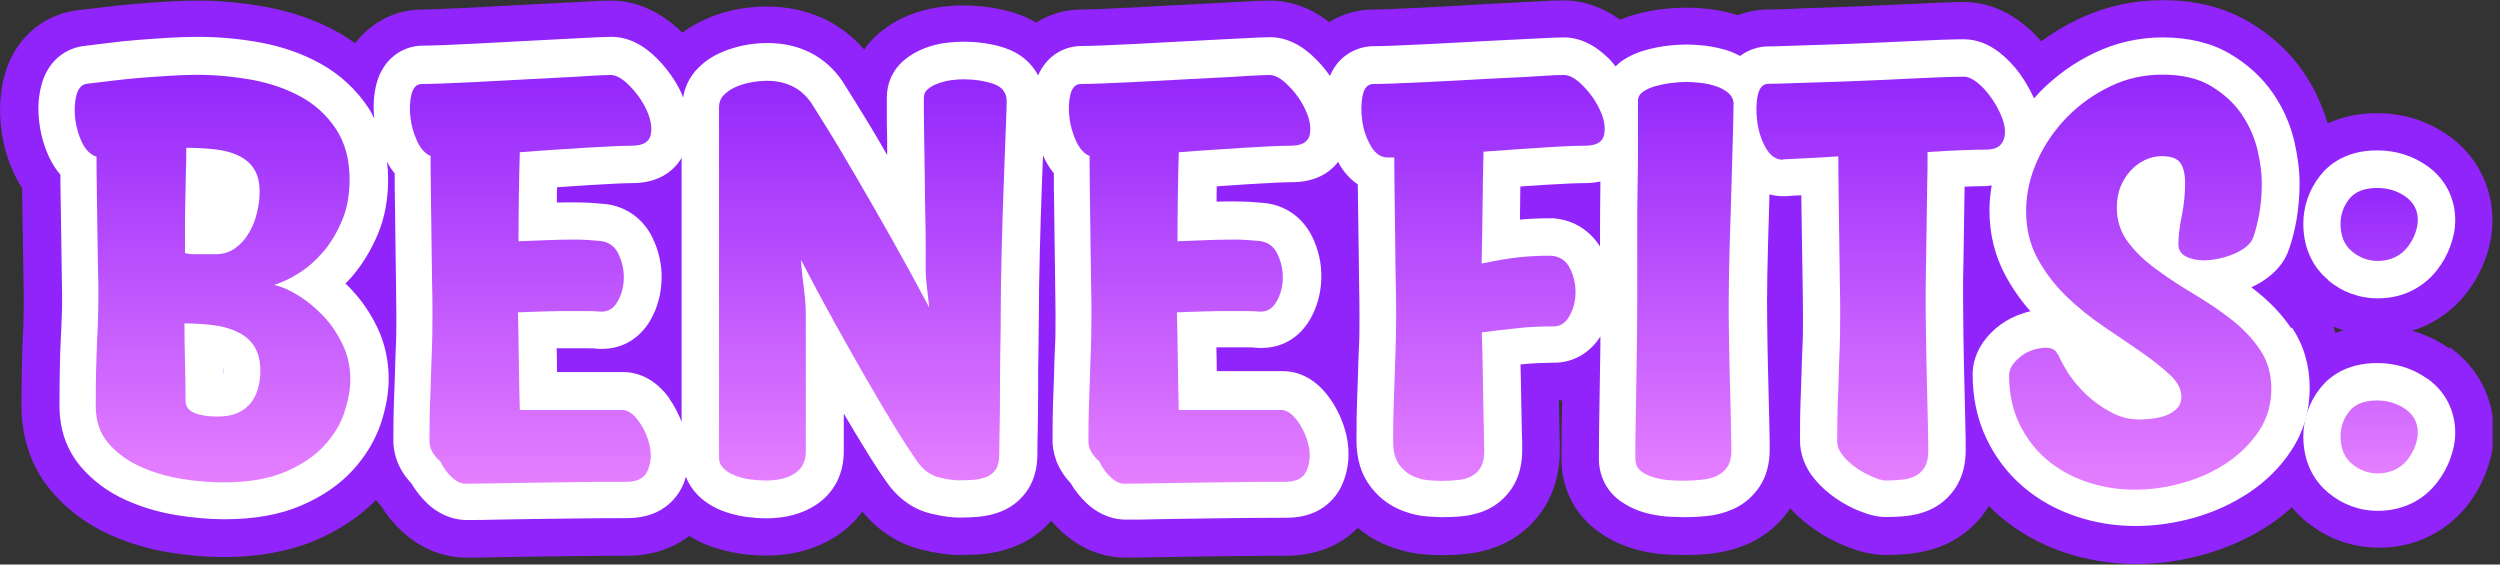 <svg width="248" height="56" viewBox="0 0 248 56" fill="none" xmlns="http://www.w3.org/2000/svg">
<rect x="0" y="0" width="248" height="56" fill="#333333" stroke="none"/>
<g clip-path="url(#clip0_5037_3371)">
<path d="M242.908 34.532C241.776 33.734 240.57 33.177 239.271 32.806C239.883 32.62 240.459 32.398 241.015 32.101C242.5 31.34 243.743 30.301 244.726 29.002C245.487 28.019 246.081 26.924 246.508 25.773C247.009 24.456 247.25 23.139 247.25 21.858C247.25 18.481 245.673 15.419 242.889 13.453C240.811 11.987 238.418 11.226 235.783 11.226C234.001 11.226 232.368 11.579 230.903 12.246C230.365 10.428 229.567 8.702 228.472 7.107C227.117 5.14 225.317 3.488 223.128 2.19C220.697 0.742 217.821 0.019 214.537 0.019C211.605 0.019 208.803 0.649 206.187 1.893C204.888 2.505 203.645 3.247 202.494 4.101C201.919 3.433 201.288 2.839 200.62 2.319C198.858 0.928 196.835 0.204 194.757 0.204C194.219 0.204 193.384 0.223 192.233 0.278C191.213 0.315 184.755 0.612 184.755 0.612C183.401 0.668 182.102 0.724 180.84 0.761C179.541 0.798 178.372 0.835 177.333 0.891C176.461 0.928 175.812 0.946 175.404 0.946C174.364 0.946 173.344 1.15 172.398 1.503C171.451 1.206 170.486 1.002 169.503 0.891C168.705 0.798 167.963 0.761 167.276 0.761C166.59 0.761 165.848 0.798 165.05 0.891C164.141 0.983 163.25 1.169 162.359 1.392C161.784 1.54 161.227 1.744 160.708 1.967C158.574 0.408 156.533 0.037 155.086 0.037C154.51 0.037 153.638 0.074 152.451 0.148C151.486 0.204 150.41 0.26 149.185 0.315C147.905 0.371 146.587 0.445 145.214 0.538C143.897 0.612 142.635 0.687 141.41 0.742C140.186 0.798 139.091 0.854 138.126 0.891C137.272 0.928 136.641 0.946 136.233 0.946C134.656 0.946 133.153 1.392 131.854 2.19C129.609 0.445 127.457 0.056 125.954 0.056C125.378 0.056 124.488 0.093 123.319 0.167C122.354 0.223 121.278 0.278 120.109 0.334C118.884 0.39 117.567 0.464 116.175 0.538C114.839 0.612 113.577 0.687 112.39 0.742C111.202 0.798 110.144 0.854 109.161 0.891C108.307 0.928 107.677 0.946 107.268 0.946C105.636 0.946 104.095 1.41 102.797 2.245C102.184 1.893 101.535 1.577 100.848 1.355C99.215 0.816 97.415 0.538 95.504 0.538C94.818 0.538 94.094 0.594 93.315 0.687C92.257 0.835 91.218 1.095 90.235 1.484C89.121 1.93 88.101 2.542 87.21 3.284C86.635 3.767 86.134 4.323 85.726 4.917C83.351 2.152 79.974 0.649 76.095 0.649C74.982 0.649 73.869 0.761 72.83 0.983C71.716 1.225 70.64 1.577 69.657 2.06C68.952 2.394 68.302 2.802 67.69 3.247C65.018 0.612 62.364 0.056 60.583 0.056C60.008 0.056 59.117 0.093 57.948 0.167C56.983 0.223 55.907 0.278 54.738 0.334C53.514 0.39 52.196 0.464 50.804 0.538C49.468 0.612 48.207 0.687 47.019 0.742C45.832 0.798 44.774 0.854 43.791 0.891C42.937 0.928 42.306 0.946 41.898 0.946C39.207 0.946 36.814 2.208 35.237 4.286C34.68 3.897 34.123 3.526 33.511 3.192C31.396 2.004 28.983 1.169 26.386 0.687C24.122 0.278 21.821 0.056 19.52 0.056C18.593 0.056 17.553 0.093 16.44 0.167C15.457 0.223 14.436 0.297 13.415 0.39C12.302 0.482 11.226 0.594 10.187 0.724C9.296 0.835 8.517 0.928 7.533 1.039C4.045 1.522 1.317 4.064 0.408 7.626C5.65592e-06 9.203 -0.093 10.892 0.111 12.636C0.297 14.325 0.761 15.921 1.484 17.405C1.689 17.832 1.93 18.258 2.19 18.648L2.319 26.942C2.319 27.944 2.357 28.686 2.357 29.206C2.357 30.078 2.357 30.839 2.338 31.451C2.319 32.101 2.301 32.769 2.264 33.492C2.227 34.327 2.19 35.292 2.171 36.387C2.152 37.445 2.134 38.743 2.134 40.302C2.134 43.531 3.173 46.481 5.158 48.782C6.698 50.582 8.628 52.011 10.873 53.031C12.729 53.866 14.733 54.478 16.848 54.812C18.704 55.109 20.504 55.258 22.192 55.258C25.643 55.258 28.668 54.701 31.229 53.625C33.641 52.604 35.682 51.25 37.296 49.598C37.445 49.803 37.612 49.988 37.797 50.192C38.41 51.157 39.115 52.011 39.913 52.734C42.232 54.868 44.644 55.313 46.258 55.313C47.223 55.313 48.207 55.313 49.246 55.276L52.604 55.221L56.872 55.165C58.431 55.147 60.212 55.128 62.235 55.128C64.61 55.128 66.725 54.423 68.376 53.161C68.952 53.532 69.582 53.848 70.269 54.107C71.234 54.478 72.292 54.757 73.442 54.924C74.351 55.054 75.205 55.109 76.021 55.109C78.656 55.109 80.975 54.46 82.942 53.198C83.981 52.53 84.835 51.695 85.54 50.749C87.544 53.18 89.864 54.163 91.534 54.553C92.962 54.887 94.113 55.054 95.152 55.054C95.912 55.054 96.618 55.017 97.323 54.98C98.566 54.868 99.772 54.59 100.867 54.126C102.184 53.569 103.335 52.734 104.281 51.658C104.615 52.048 104.949 52.4 105.32 52.734C107.639 54.868 110.052 55.313 111.666 55.313C112.631 55.313 113.614 55.313 114.653 55.276L118.012 55.221L122.28 55.165C123.838 55.147 125.62 55.128 127.642 55.128C130.481 55.128 132.949 54.126 134.693 52.363C135.473 53.013 136.326 53.551 137.254 53.959C138.571 54.534 139.944 54.887 141.355 54.998C142.115 55.054 142.691 55.072 143.099 55.072C143.989 55.072 144.843 55.017 145.622 54.924C147.051 54.757 148.368 54.367 149.556 53.736C151.207 52.864 152.562 51.528 153.49 49.84C154.306 48.337 154.733 46.592 154.733 44.663C154.733 44.236 154.733 43.568 154.696 42.659C154.677 41.861 154.64 39.727 154.64 39.727C154.751 39.727 154.863 39.727 154.974 39.708L154.937 41.416C154.919 42.622 154.9 43.995 154.9 45.553C154.9 48.504 156.273 51.157 158.685 52.827C159.799 53.606 161.079 54.182 162.471 54.553C163.51 54.831 164.586 54.98 165.662 55.017C166.311 55.035 166.812 55.054 167.146 55.054C168 55.054 168.835 55.017 169.67 54.924C171.043 54.775 172.323 54.441 173.474 53.922C175.144 53.161 176.554 51.974 177.593 50.433C178.354 51.25 179.207 51.992 180.154 52.623C181.1 53.254 182.084 53.773 183.085 54.182C184.551 54.775 185.832 55.054 187.112 55.054C188.003 55.054 188.856 54.998 189.636 54.905C191.064 54.738 192.382 54.349 193.569 53.718C195.109 52.901 196.39 51.695 197.299 50.192C197.633 50.526 197.967 50.842 198.319 51.157C200.175 52.753 202.346 53.977 204.777 54.794C207.059 55.573 209.471 55.944 211.92 55.944C214.184 55.944 216.467 55.629 218.73 54.98C221.068 54.312 223.239 53.328 225.188 52.029C225.967 51.51 226.672 50.934 227.359 50.322C227.748 50.786 228.175 51.25 228.657 51.639C230.754 53.402 233.296 54.33 235.987 54.33C237.861 54.33 239.605 53.922 241.164 53.105C242.63 52.345 243.873 51.306 244.856 50.007C245.617 49.023 246.211 47.928 246.638 46.778C247.139 45.461 247.38 44.143 247.38 42.863C247.38 39.467 245.784 36.406 243.019 34.457L242.908 34.532ZM231.422 32.379C231.775 32.528 232.109 32.657 232.48 32.769C232.201 32.843 231.942 32.936 231.682 33.029C231.589 32.806 231.533 32.583 231.441 32.379H231.422Z" fill="#9124FB"/>
<path d="M227.303 32.583C226.338 31.154 225.113 29.874 223.647 28.742C223.555 28.668 223.443 28.594 223.332 28.501C224.037 28.185 224.686 27.777 225.243 27.313C226.115 26.59 226.746 25.699 227.062 24.734C227.377 23.862 227.618 22.897 227.822 21.765C228.008 20.652 228.119 19.427 228.119 18.166C228.119 16.904 227.934 15.475 227.581 13.954C227.173 12.265 226.468 10.669 225.447 9.203C224.39 7.682 222.979 6.383 221.254 5.362C219.417 4.268 217.153 3.711 214.555 3.711C212.18 3.711 209.916 4.23 207.801 5.232C205.797 6.179 203.997 7.478 202.439 9.036C202.216 9.278 201.993 9.519 201.771 9.76C201.771 9.723 201.752 9.686 201.734 9.649C201.325 8.795 200.861 7.997 200.323 7.255C199.73 6.457 199.062 5.771 198.356 5.214C197.243 4.342 196.037 3.896 194.794 3.896C194.293 3.896 193.495 3.915 192.419 3.952C191.398 3.989 184.96 4.286 184.96 4.286C183.586 4.342 182.269 4.397 180.989 4.435C179.69 4.472 178.539 4.509 177.519 4.546C176.573 4.583 175.886 4.602 175.441 4.602C174.531 4.602 173.511 4.88 172.62 5.548C172.231 5.344 171.822 5.158 171.377 5.01C170.653 4.787 169.893 4.62 169.113 4.527C168.427 4.453 167.814 4.416 167.313 4.416C166.812 4.416 166.2 4.453 165.495 4.527C164.79 4.602 164.066 4.75 163.361 4.936C162.452 5.177 161.654 5.529 160.967 5.993C160.708 6.16 160.485 6.383 160.262 6.587C160.058 6.346 159.873 6.086 159.65 5.863C158.221 4.435 156.7 3.711 155.123 3.711C154.603 3.711 153.787 3.748 152.71 3.804C151.727 3.859 150.632 3.915 149.408 3.971C148.146 4.026 146.828 4.101 145.474 4.175C144.138 4.249 142.857 4.323 141.633 4.379C140.39 4.435 139.295 4.49 138.311 4.527C137.384 4.564 136.697 4.583 136.27 4.583C134.749 4.583 132.838 5.381 131.928 7.533C131.52 6.94 131.038 6.364 130.518 5.845C129.089 4.416 127.568 3.692 125.991 3.692C125.471 3.692 124.655 3.729 123.578 3.785C122.595 3.841 121.519 3.896 120.331 3.952C119.107 4.008 117.808 4.082 116.435 4.156C115.08 4.23 113.8 4.305 112.612 4.36C111.425 4.416 110.33 4.472 109.347 4.509C108.419 4.546 107.732 4.564 107.305 4.564C105.394 4.564 103.761 5.678 102.982 7.478C102.333 6.234 101.201 5.27 99.716 4.769C98.455 4.342 97.044 4.138 95.541 4.138C95.04 4.138 94.484 4.175 93.834 4.249C93.073 4.342 92.35 4.546 91.663 4.806C90.903 5.103 90.235 5.511 89.659 5.993C88.565 6.921 87.971 8.238 87.971 9.686V10.966C87.971 11.764 87.971 12.729 88.008 13.916V15.382C86.95 13.527 86.004 11.95 85.188 10.651L83.592 8.09C81.903 5.585 79.305 4.268 76.132 4.268C75.279 4.268 74.444 4.36 73.646 4.527C72.811 4.713 72.013 4.973 71.308 5.307C70.399 5.733 69.638 6.309 69.007 7.014C68.339 7.793 67.912 8.702 67.764 9.686C67.708 9.556 67.671 9.407 67.616 9.278C67.022 7.997 66.205 6.847 65.185 5.808C63.756 4.379 62.235 3.655 60.657 3.655C60.138 3.655 59.321 3.692 58.245 3.748C57.262 3.804 56.185 3.859 54.998 3.915C53.773 3.971 52.474 4.045 51.101 4.119C49.747 4.193 48.467 4.268 47.279 4.323C46.091 4.379 44.997 4.435 44.013 4.472C43.085 4.509 42.399 4.527 41.972 4.527C39.764 4.527 37.946 6.012 37.352 8.294C37.074 9.352 36.999 10.521 37.129 11.745C36.944 11.393 36.777 11.04 36.554 10.706C35.329 8.869 33.734 7.385 31.785 6.309C30.023 5.325 28 4.62 25.792 4.212C23.751 3.841 21.673 3.655 19.594 3.655C18.722 3.655 17.776 3.692 16.755 3.748C15.79 3.804 14.789 3.878 13.787 3.952C12.748 4.026 11.727 4.138 10.725 4.268C9.816 4.379 9.018 4.472 8.164 4.583C6.16 4.898 4.639 6.346 4.101 8.48C3.804 9.612 3.73 10.855 3.897 12.135C4.045 13.397 4.398 14.603 4.936 15.716C5.251 16.366 5.604 16.885 5.993 17.331C5.993 17.998 5.993 18.666 6.012 19.372L6.123 26.812C6.123 27.833 6.16 28.612 6.16 29.15C6.16 30.059 6.16 30.857 6.123 31.507C6.105 32.175 6.068 32.88 6.03 33.622C5.993 34.42 5.956 35.366 5.938 36.405C5.919 37.426 5.901 38.725 5.901 40.246C5.901 42.621 6.624 44.663 8.034 46.314C9.222 47.706 10.706 48.8 12.469 49.598C14.028 50.303 15.716 50.804 17.498 51.101C19.149 51.361 20.745 51.51 22.248 51.51C25.198 51.51 27.74 51.064 29.818 50.173C31.915 49.283 33.641 48.114 34.958 46.685C36.257 45.275 37.203 43.698 37.779 42.009C38.298 40.45 38.558 38.947 38.558 37.574C38.558 35.756 38.168 34.03 37.426 32.472C36.739 31.061 35.886 29.8 34.847 28.705C34.661 28.501 34.476 28.315 34.272 28.13C34.531 27.851 34.81 27.573 35.051 27.276C36.016 26.126 36.832 24.753 37.482 23.231C38.168 21.598 38.502 19.761 38.502 17.776C38.502 17.182 38.465 16.607 38.391 16.05C38.632 16.496 38.892 16.885 39.152 17.219C39.152 17.98 39.152 18.778 39.17 19.613L39.282 28.018C39.3 29.28 39.319 30.338 39.319 31.191C39.319 32.546 39.319 33.659 39.263 34.531C39.226 35.478 39.189 36.368 39.17 37.222C39.152 38.038 39.115 38.91 39.078 39.857C39.04 40.859 39.022 42.158 39.022 43.716C39.022 44.811 39.356 46.407 40.803 47.947C41.267 48.726 41.824 49.413 42.436 49.988C43.883 51.305 45.331 51.584 46.277 51.584C47.223 51.584 48.188 51.584 49.209 51.547L52.567 51.491L56.835 51.435C58.412 51.417 60.212 51.398 62.253 51.398C65.983 51.398 67.374 49.023 67.801 48.002C67.894 47.761 67.968 47.539 68.042 47.297C68.302 47.965 68.692 48.578 69.211 49.097C69.861 49.765 70.677 50.285 71.624 50.656C72.329 50.934 73.108 51.138 73.962 51.268C74.685 51.361 75.39 51.417 76.021 51.417C77.932 51.417 79.584 50.971 80.92 50.099C82.72 48.93 83.703 47.038 83.703 44.792V41.026C84.408 42.232 85.076 43.345 85.707 44.366C86.579 45.794 87.34 46.963 87.934 47.798C89.4 49.895 91.144 50.675 92.368 50.953C93.519 51.231 94.409 51.343 95.152 51.343C95.82 51.343 96.432 51.324 97.007 51.268C97.861 51.194 98.677 51.008 99.419 50.693C100.477 50.248 101.349 49.505 101.98 48.541C102.592 47.594 102.908 46.425 102.908 45.071C102.908 44.57 102.908 43.735 102.945 42.584C102.964 41.378 102.982 40.061 102.982 38.632C102.982 37.203 102.982 35.886 103.019 34.531C103.038 33.14 103.056 32.026 103.056 31.191C103.056 29.317 103.093 27.239 103.149 24.957C103.205 22.656 103.279 20.466 103.353 18.407L103.465 15.401C103.465 15.401 103.502 15.494 103.52 15.531C103.817 16.199 104.17 16.737 104.541 17.182C104.541 17.943 104.541 18.741 104.559 19.576L104.671 27.981C104.689 29.243 104.708 30.301 104.708 31.154C104.708 32.509 104.708 33.622 104.652 34.494C104.615 35.441 104.578 36.331 104.559 37.185C104.541 38.001 104.504 38.873 104.466 39.82C104.429 40.822 104.411 42.12 104.411 43.679C104.411 44.774 104.745 46.37 106.192 47.91C106.656 48.689 107.213 49.376 107.825 49.951C109.272 51.268 110.72 51.547 111.666 51.547C112.612 51.547 113.577 51.547 114.598 51.51L117.956 51.454L122.224 51.398C123.801 51.38 125.601 51.361 127.642 51.361C131.372 51.361 132.763 48.986 133.19 47.965C133.802 46.499 133.932 44.904 133.58 43.252C133.264 41.861 132.689 40.58 131.854 39.43C130.277 37.259 128.459 36.814 127.215 36.814H120.702C120.702 36.48 120.684 34.884 120.665 34.457C121.203 34.457 121.723 34.457 122.224 34.457H123.745C124.079 34.457 124.413 34.457 124.877 34.513H125.193C127.197 34.513 128.922 33.474 129.962 31.674C130.667 30.449 131.038 29.076 131.075 27.61C131.112 26.163 130.797 24.771 130.166 23.472C129.219 21.543 127.457 20.318 125.36 20.132C124.933 20.095 124.469 20.058 123.95 20.021C123.467 20.003 122.948 19.984 122.41 19.984C121.853 19.984 121.259 19.984 120.684 20.003C120.684 19.78 120.684 18.759 120.702 18.481C121.779 18.407 122.799 18.332 123.764 18.277C124.729 18.221 125.62 18.166 126.417 18.128C127.16 18.091 127.735 18.073 128.162 18.073C130.388 18.073 131.873 17.201 132.745 16.05C132.782 16.125 132.8 16.199 132.856 16.273C133.339 17.126 133.969 17.794 134.693 18.295C134.693 18.722 134.823 28 134.823 28C134.842 29.243 134.86 30.301 134.86 31.154C134.86 32.509 134.86 33.622 134.804 34.494C134.767 35.422 134.73 36.331 134.712 37.185C134.693 38.001 134.656 38.873 134.619 39.82C134.582 40.822 134.563 42.12 134.563 43.679C134.563 45.479 135.009 46.982 135.881 48.169C136.66 49.227 137.625 50.007 138.757 50.508C139.685 50.916 140.631 51.157 141.596 51.231C142.245 51.268 142.746 51.305 143.08 51.305C143.822 51.305 144.527 51.268 145.177 51.194C146.142 51.083 147.032 50.823 147.812 50.415C148.814 49.877 149.649 49.06 150.224 48.021C150.743 47.075 151.003 45.943 151.003 44.626C151.003 44.217 151.003 43.568 150.966 42.714C150.948 41.916 150.929 40.97 150.91 39.912C150.91 39.912 150.855 36.257 150.836 36.146C150.836 36.146 150.873 36.146 150.892 36.146C151.912 36.034 152.952 35.997 153.991 35.979H154.176C156.069 35.979 157.72 35.014 158.759 33.381C158.759 33.659 158.759 33.975 158.759 34.234L158.648 41.434C158.63 42.621 158.611 43.976 158.611 45.516C158.611 47.242 159.409 48.782 160.8 49.747C161.561 50.266 162.415 50.675 163.398 50.916C164.196 51.12 164.994 51.231 165.792 51.268C166.386 51.287 166.831 51.305 167.146 51.305C167.87 51.305 168.575 51.268 169.28 51.194C170.245 51.101 171.136 50.86 171.952 50.489C173.028 50.007 173.919 49.227 174.569 48.244C175.218 47.242 175.552 46.017 175.552 44.626C175.552 44.106 175.552 43.234 175.515 42.028C175.496 40.859 175.459 39.541 175.422 38.094C175.385 36.684 175.348 35.255 175.329 33.789C175.311 32.323 175.292 31.024 175.292 29.892C175.292 28.297 175.329 26.46 175.385 24.382L175.533 19.279C175.979 19.409 176.443 19.464 176.925 19.464H177.185C177.575 19.427 178.094 19.39 178.688 19.372C178.688 19.446 178.818 27.981 178.818 27.981C178.836 29.224 178.855 30.282 178.855 31.136C178.855 32.49 178.855 33.604 178.799 34.476C178.762 35.404 178.725 36.313 178.706 37.166C178.688 37.983 178.651 38.855 178.614 39.801C178.576 40.803 178.558 42.102 178.558 43.661C178.558 45.052 179.059 46.388 180.005 47.52C180.618 48.262 181.36 48.93 182.195 49.487C182.937 49.988 183.698 50.396 184.459 50.693C185.461 51.101 186.296 51.287 187.075 51.287C187.854 51.287 188.522 51.25 189.172 51.175C190.136 51.064 191.027 50.804 191.806 50.396C192.808 49.858 193.643 49.042 194.219 48.002C194.738 47.056 194.998 45.924 194.998 44.607C194.998 44.087 194.998 43.215 194.961 42.028C194.942 40.859 194.905 39.504 194.868 38.02C194.831 36.554 194.794 35.014 194.775 33.418C194.757 31.804 194.738 30.338 194.738 29.002C194.738 28.111 194.738 27.109 194.775 25.977L194.887 18.518C195.777 18.481 196.464 18.462 196.965 18.462C197.188 18.462 197.373 18.407 197.577 18.388C197.447 19.205 197.354 20.021 197.354 20.856C197.354 23.213 197.893 25.384 198.932 27.313C199.618 28.594 200.453 29.781 201.418 30.876C201.177 30.932 200.936 30.987 200.694 31.08C199.878 31.34 199.136 31.711 198.468 32.193C197.781 32.694 197.187 33.288 196.724 33.956C196.056 34.921 195.685 36.016 195.685 37.129C195.685 39.467 196.148 41.62 197.058 43.512C197.948 45.386 199.173 46.982 200.694 48.281C202.179 49.561 203.942 50.545 205.909 51.213C207.82 51.862 209.824 52.178 211.865 52.178C213.776 52.178 215.724 51.899 217.654 51.361C219.621 50.804 221.439 49.969 223.072 48.893C224.779 47.761 226.208 46.351 227.284 44.7C228.509 42.863 229.121 40.766 229.121 38.502C229.121 36.238 228.527 34.234 227.358 32.49L227.303 32.583ZM22.155 36.814C22.155 36.944 22.155 37.073 22.137 37.203C22.137 36.906 22.137 36.609 22.118 36.313C22.118 36.368 22.155 36.535 22.155 36.814ZM66.409 39.523C64.832 37.352 63.014 36.906 61.771 36.906H55.258C55.258 36.572 55.239 34.977 55.221 34.55C55.759 34.55 56.278 34.55 56.779 34.55H58.301C58.635 34.55 58.969 34.55 59.433 34.606H59.748C61.752 34.606 63.478 33.566 64.517 31.767C65.222 30.542 65.593 29.169 65.63 27.703C65.667 26.256 65.352 24.864 64.721 23.565C63.775 21.635 62.012 20.411 59.915 20.225C59.488 20.188 59.025 20.151 58.505 20.114C58.023 20.095 57.503 20.077 56.965 20.077C56.408 20.077 55.814 20.077 55.239 20.095C55.239 19.873 55.239 18.852 55.258 18.574C56.334 18.5 57.355 18.425 58.319 18.37C59.284 18.314 60.175 18.258 60.973 18.221C61.715 18.184 62.29 18.166 62.717 18.166C65.259 18.166 66.799 17.034 67.616 15.661V41.842C67.3 41.044 66.91 40.265 66.391 39.541L66.409 39.523ZM154.213 21.654H154.046H153.879C152.71 21.654 151.69 21.691 150.781 21.784C150.781 21.376 150.818 19.149 150.818 18.5C151.671 18.444 152.506 18.388 153.323 18.332C155.123 18.221 156.44 18.166 157.275 18.166C157.813 18.166 158.314 18.091 158.759 17.998C158.759 18.147 158.759 18.258 158.759 18.407C158.741 19.91 158.722 21.394 158.722 22.841V24.456C157.72 22.879 156.143 21.84 154.213 21.672V21.654Z" fill="white"/>
<path d="M230.921 27.777C232.331 28.964 234.038 29.595 235.875 29.595C237.156 29.595 238.325 29.317 239.327 28.797C240.31 28.296 241.145 27.591 241.794 26.738C242.333 26.033 242.759 25.272 243.056 24.455C243.39 23.565 243.557 22.693 243.557 21.839C243.557 19.65 242.574 17.738 240.774 16.458C239.327 15.438 237.657 14.918 235.82 14.918C232.758 14.918 231.032 16.291 230.142 17.442C229.065 18.815 228.49 20.466 228.49 22.192C228.49 25.086 229.826 26.831 230.94 27.758L230.921 27.777Z" fill="white"/>
<path d="M240.774 37.556C239.327 36.535 237.657 36.016 235.82 36.016C232.758 36.016 231.032 37.389 230.142 38.539C229.065 39.912 228.49 41.564 228.49 43.289C228.49 46.184 229.826 47.928 230.94 48.856C232.35 50.044 234.057 50.674 235.875 50.674C237.156 50.674 238.306 50.396 239.345 49.877C240.329 49.376 241.145 48.67 241.794 47.817C242.333 47.112 242.759 46.351 243.056 45.535C243.39 44.644 243.557 43.772 243.557 42.918C243.557 40.729 242.574 38.818 240.774 37.537V37.556Z" fill="white"/>
<path d="M9.575 15.549C8.981 15.345 8.498 14.881 8.146 14.158C7.793 13.434 7.571 12.636 7.459 11.782C7.367 10.929 7.404 10.168 7.571 9.463C7.756 8.776 8.09 8.387 8.61 8.313C9.315 8.238 10.15 8.127 11.078 8.016C12.005 7.904 12.97 7.793 13.954 7.719C14.937 7.645 15.921 7.57 16.867 7.515C17.813 7.459 18.685 7.422 19.483 7.422C21.339 7.422 23.176 7.589 25.013 7.923C26.831 8.257 28.464 8.832 29.874 9.611C31.303 10.409 32.453 11.467 33.344 12.822C34.235 14.176 34.68 15.827 34.68 17.813C34.68 19.316 34.439 20.67 33.938 21.858C33.437 23.046 32.825 24.085 32.101 24.938C31.359 25.81 30.561 26.515 29.689 27.072C28.817 27.629 27.982 28.018 27.202 28.259C27.907 28.427 28.705 28.761 29.577 29.299C30.449 29.837 31.266 30.505 32.045 31.321C32.825 32.138 33.455 33.065 33.975 34.142C34.495 35.218 34.754 36.387 34.754 37.648C34.754 38.632 34.55 39.727 34.16 40.914C33.771 42.102 33.084 43.215 32.138 44.236C31.192 45.256 29.893 46.128 28.279 46.815C26.646 47.501 24.623 47.854 22.155 47.854C20.856 47.854 19.465 47.743 17.999 47.501C16.533 47.26 15.16 46.852 13.898 46.277C12.636 45.702 11.579 44.941 10.744 43.957C9.909 42.992 9.5 41.768 9.5 40.302C9.5 38.836 9.5 37.537 9.538 36.535C9.575 35.533 9.593 34.643 9.63 33.863C9.667 33.084 9.705 32.36 9.723 31.674C9.742 30.987 9.76 30.152 9.76 29.206C9.76 28.649 9.76 27.851 9.723 26.794C9.705 25.755 9.686 24.586 9.667 23.324C9.649 22.062 9.63 20.745 9.612 19.372C9.593 17.998 9.575 16.737 9.575 15.549ZM18.296 32.063C18.296 33.214 18.314 34.476 18.351 35.867C18.389 37.259 18.407 38.539 18.407 39.727C18.407 40.321 18.704 40.729 19.298 40.97C19.891 41.211 20.652 41.322 21.561 41.322C22.396 41.322 23.083 41.193 23.64 40.933C24.196 40.673 24.623 40.321 24.939 39.894C25.254 39.467 25.477 38.966 25.625 38.446C25.755 37.908 25.829 37.37 25.829 36.813C25.829 35.867 25.644 35.088 25.291 34.476C24.939 33.863 24.419 33.381 23.751 33.028C23.083 32.676 22.285 32.416 21.376 32.286C20.467 32.156 19.428 32.082 18.296 32.082V32.063ZM18.481 14.659C18.481 15.326 18.481 16.087 18.444 16.941C18.426 17.794 18.407 18.685 18.389 19.613C18.37 20.541 18.351 21.487 18.351 22.433V25.105C18.593 25.179 18.89 25.216 19.242 25.216H21.431C22.137 25.216 22.786 25.012 23.324 24.623C23.881 24.233 24.326 23.732 24.697 23.101C25.068 22.47 25.328 21.821 25.495 21.079C25.681 20.355 25.755 19.668 25.755 19.038C25.755 18.054 25.551 17.275 25.161 16.7C24.771 16.124 24.233 15.698 23.584 15.401C22.934 15.104 22.155 14.9 21.265 14.807C20.374 14.714 19.428 14.659 18.444 14.659H18.481Z" fill="url(#paint0_linear_5037_3371)"/>
<path d="M42.77 15.493C42.213 15.289 41.768 14.807 41.397 14.046C41.044 13.267 40.803 12.469 40.71 11.615C40.618 10.762 40.655 10.001 40.822 9.333C41.007 8.665 41.341 8.331 41.861 8.331C42.343 8.331 43.067 8.313 44.05 8.275C45.034 8.238 46.129 8.183 47.353 8.127C48.559 8.071 49.84 7.997 51.213 7.923C52.586 7.849 53.866 7.774 55.072 7.719C56.278 7.663 57.373 7.607 58.375 7.533C59.358 7.478 60.101 7.44 60.565 7.44C61.121 7.44 61.752 7.793 62.457 8.517C63.162 9.222 63.737 10.038 64.146 10.929C64.554 11.819 64.702 12.636 64.554 13.36C64.406 14.083 63.793 14.454 62.68 14.454C62.197 14.454 61.566 14.473 60.75 14.51C59.934 14.547 59.043 14.603 58.041 14.659C57.039 14.714 56 14.788 54.887 14.863C53.773 14.937 52.66 15.011 51.565 15.104C51.528 16.403 51.491 17.831 51.472 19.372C51.454 20.912 51.435 22.433 51.435 23.936C52.344 23.899 53.272 23.862 54.2 23.825C55.128 23.788 56.037 23.769 56.909 23.769C57.392 23.769 57.837 23.769 58.282 23.806C58.728 23.843 59.117 23.862 59.47 23.899C60.342 23.973 60.973 24.4 61.344 25.179C61.715 25.959 61.901 26.756 61.882 27.61C61.863 28.464 61.659 29.243 61.251 29.93C60.861 30.616 60.305 30.95 59.581 30.913C59.154 30.876 58.691 30.857 58.245 30.857H56.724C55.889 30.857 55.017 30.857 54.107 30.894C53.198 30.913 52.289 30.95 51.38 30.987C51.417 32.564 51.454 34.234 51.472 35.978C51.491 37.723 51.528 39.281 51.565 40.673H61.715C62.272 40.673 62.81 41.044 63.348 41.768C63.886 42.51 64.239 43.308 64.443 44.199C64.647 45.089 64.573 45.906 64.257 46.666C63.942 47.427 63.236 47.798 62.123 47.798C60.064 47.798 58.245 47.798 56.668 47.835C55.091 47.854 53.662 47.873 52.4 47.891C51.138 47.91 50.007 47.928 49.023 47.947C48.04 47.965 47.075 47.984 46.166 47.984C45.739 47.984 45.275 47.78 44.83 47.353C44.366 46.945 43.995 46.407 43.679 45.776C42.974 45.145 42.603 44.495 42.603 43.809C42.603 42.306 42.621 41.063 42.659 40.098C42.696 39.133 42.733 38.224 42.751 37.389C42.77 36.554 42.807 35.682 42.844 34.772C42.881 33.863 42.9 32.694 42.9 31.265C42.9 30.393 42.9 29.317 42.863 28.037C42.844 26.756 42.826 25.402 42.807 23.973C42.788 22.544 42.77 21.097 42.751 19.631C42.733 18.165 42.714 16.792 42.714 15.531L42.77 15.493Z" fill="url(#paint1_linear_5037_3371)"/>
<path d="M71.327 10.632C71.327 10.205 71.457 9.816 71.735 9.5C72.013 9.185 72.384 8.925 72.83 8.702C73.275 8.48 73.794 8.313 74.351 8.201C74.908 8.09 75.483 8.016 76.077 8.016C78.007 8.016 79.472 8.758 80.474 10.205C80.678 10.521 81.18 11.337 81.996 12.636C82.812 13.935 83.759 15.549 84.872 17.442C85.985 19.334 87.173 21.431 88.472 23.713C89.752 25.996 90.995 28.259 92.183 30.505C92.072 29.521 91.979 28.761 91.923 28.241C91.867 27.721 91.83 27.295 91.83 26.942V24.864C91.83 23.88 91.83 22.749 91.793 21.505C91.756 20.262 91.756 18.963 91.737 17.609C91.719 16.254 91.7 15.011 91.682 13.861C91.663 12.71 91.645 11.745 91.645 10.985V9.704C91.645 9.352 91.775 9.055 92.034 8.851C92.294 8.628 92.61 8.442 93.018 8.294C93.407 8.146 93.834 8.034 94.298 7.96C94.762 7.904 95.152 7.867 95.523 7.867C96.636 7.867 97.638 8.016 98.529 8.313C99.419 8.609 99.865 9.203 99.865 10.057C99.865 10.372 99.828 11.3 99.772 12.84C99.716 14.38 99.642 16.198 99.568 18.277C99.494 20.355 99.419 22.544 99.364 24.864C99.308 27.183 99.271 29.28 99.271 31.191C99.271 32.026 99.271 33.121 99.234 34.494C99.215 35.867 99.197 37.24 99.197 38.651C99.197 40.061 99.197 41.36 99.16 42.547C99.141 43.735 99.123 44.588 99.123 45.108C99.123 45.739 99.011 46.221 98.789 46.555C98.566 46.889 98.269 47.13 97.898 47.297C97.527 47.446 97.1 47.557 96.618 47.594C96.135 47.631 95.634 47.65 95.078 47.65C94.632 47.65 94.001 47.557 93.148 47.353C92.294 47.149 91.552 46.611 90.921 45.683C90.364 44.885 89.659 43.809 88.806 42.417C87.952 41.026 87.025 39.467 86.022 37.723C85.02 35.978 83.944 34.086 82.812 32.045C81.68 30.004 80.567 27.925 79.454 25.773C79.528 26.849 79.639 27.796 79.751 28.649C79.862 29.503 79.936 30.338 79.936 31.173V44.774C79.936 45.757 79.565 46.499 78.842 46.963C78.099 47.446 77.153 47.668 75.966 47.668C75.483 47.668 74.982 47.631 74.425 47.557C73.869 47.483 73.368 47.353 72.904 47.167C72.44 46.982 72.069 46.759 71.772 46.462C71.475 46.165 71.327 45.813 71.327 45.423V10.632Z" fill="url(#paint2_linear_5037_3371)"/>
<path d="M108.141 15.493C107.584 15.289 107.139 14.807 106.768 14.046C106.415 13.267 106.174 12.469 106.081 11.615C105.988 10.762 106.025 10.001 106.192 9.333C106.378 8.665 106.712 8.331 107.231 8.331C107.714 8.331 108.437 8.313 109.421 8.275C110.404 8.238 111.499 8.183 112.724 8.127C113.93 8.071 115.21 7.997 116.583 7.923C117.956 7.849 119.237 7.774 120.443 7.719C121.649 7.663 122.744 7.607 123.746 7.533C124.729 7.478 125.471 7.44 125.935 7.44C126.492 7.44 127.123 7.793 127.828 8.517C128.533 9.222 129.108 10.038 129.516 10.929C129.925 11.819 130.073 12.636 129.925 13.36C129.776 14.083 129.164 14.454 128.05 14.454C127.568 14.454 126.937 14.473 126.121 14.51C125.304 14.547 124.414 14.603 123.412 14.659C122.41 14.714 121.371 14.788 120.257 14.863C119.144 14.937 118.031 15.011 116.936 15.104C116.899 16.403 116.862 17.831 116.843 19.372C116.824 20.912 116.806 22.433 116.806 23.936C117.715 23.899 118.643 23.862 119.571 23.825C120.498 23.788 121.408 23.769 122.28 23.769C122.762 23.769 123.208 23.769 123.653 23.806C124.098 23.843 124.488 23.862 124.84 23.899C125.712 23.973 126.343 24.4 126.714 25.179C127.086 25.959 127.271 26.756 127.253 27.61C127.234 28.464 127.03 29.243 126.622 29.93C126.232 30.616 125.675 30.95 124.952 30.913C124.525 30.876 124.061 30.857 123.616 30.857H122.094C121.259 30.857 120.387 30.857 119.478 30.894C118.569 30.913 117.659 30.95 116.75 30.987C116.787 32.564 116.824 34.234 116.843 35.978C116.862 37.723 116.899 39.281 116.936 40.673H127.086C127.642 40.673 128.18 41.044 128.718 41.768C129.257 42.51 129.609 43.308 129.813 44.199C130.017 45.089 129.943 45.906 129.628 46.666C129.312 47.427 128.607 47.798 127.494 47.798C125.434 47.798 123.616 47.798 122.039 47.835C120.461 47.854 119.033 47.873 117.771 47.891C116.509 47.91 115.377 47.928 114.394 47.947C113.41 47.965 112.445 47.984 111.536 47.984C111.109 47.984 110.646 47.78 110.2 47.353C109.736 46.945 109.365 46.407 109.05 45.776C108.345 45.145 107.974 44.495 107.974 43.809C107.974 42.306 107.992 41.063 108.029 40.098C108.066 39.133 108.103 38.224 108.122 37.389C108.141 36.554 108.178 35.682 108.215 34.772C108.252 33.863 108.27 32.694 108.27 31.265C108.27 30.393 108.27 29.317 108.233 28.037C108.215 26.756 108.196 25.402 108.178 23.973C108.159 22.544 108.141 21.097 108.122 19.631C108.103 18.165 108.085 16.792 108.085 15.531L108.141 15.493Z" fill="url(#paint3_linear_5037_3371)"/>
<path d="M137.662 15.623C136.994 15.623 136.437 15.252 135.992 14.492C135.547 13.731 135.269 12.914 135.139 12.005C135.009 11.096 135.009 10.261 135.176 9.482C135.324 8.702 135.695 8.331 136.252 8.331C136.734 8.331 137.458 8.313 138.441 8.275C139.425 8.238 140.557 8.183 141.8 8.127C143.043 8.071 144.342 7.997 145.697 7.923C147.051 7.849 148.331 7.774 149.593 7.719C150.836 7.663 151.95 7.607 152.952 7.533C153.954 7.459 154.677 7.44 155.141 7.44C155.698 7.44 156.329 7.793 157.034 8.517C157.739 9.222 158.314 10.038 158.722 10.929C159.131 11.819 159.279 12.636 159.131 13.36C158.982 14.083 158.37 14.454 157.257 14.454C156.347 14.454 154.956 14.51 153.063 14.64C151.189 14.751 149.222 14.9 147.162 15.048C147.125 16.718 147.088 18.537 147.07 20.503C147.051 22.489 147.014 24.363 146.977 26.144C148.331 25.866 149.463 25.662 150.428 25.55C151.375 25.439 152.525 25.365 153.88 25.365C154.752 25.439 155.382 25.866 155.754 26.645C156.125 27.424 156.31 28.222 156.292 29.076C156.273 29.93 156.069 30.709 155.661 31.395C155.271 32.082 154.714 32.416 153.991 32.379C152.803 32.379 151.634 32.434 150.465 32.564C149.296 32.676 148.146 32.824 146.995 32.973C147.033 34.197 147.07 35.422 147.088 36.647C147.107 37.871 147.125 39.022 147.144 40.098C147.162 41.174 147.181 42.102 147.2 42.918C147.218 43.735 147.237 44.328 147.237 44.737C147.237 45.405 147.125 45.943 146.903 46.332C146.68 46.722 146.383 47.019 146.012 47.223C145.641 47.427 145.196 47.557 144.676 47.613C144.157 47.668 143.6 47.706 143.006 47.706C142.728 47.706 142.32 47.687 141.781 47.65C141.243 47.613 140.705 47.464 140.186 47.242C139.666 47.019 139.184 46.611 138.794 46.091C138.404 45.553 138.2 44.792 138.2 43.809C138.2 42.306 138.219 41.063 138.256 40.098C138.293 39.133 138.33 38.224 138.349 37.389C138.367 36.554 138.404 35.682 138.441 34.772C138.479 33.863 138.497 32.694 138.497 31.265C138.497 30.393 138.497 29.317 138.46 28.055C138.423 26.794 138.423 25.439 138.404 24.01C138.386 22.582 138.367 21.134 138.349 19.668C138.33 18.203 138.312 16.866 138.312 15.623H137.662Z" fill="url(#paint4_linear_5037_3371)"/>
<path d="M162.229 45.609C162.229 44.106 162.229 42.77 162.267 41.601C162.285 40.432 162.304 39.263 162.322 38.094C162.341 36.925 162.359 35.682 162.378 34.383C162.396 33.084 162.415 31.507 162.415 29.688V22.823C162.415 21.375 162.415 19.91 162.452 18.425C162.489 16.941 162.489 15.586 162.489 14.361V9.964C162.489 9.611 162.675 9.314 163.027 9.073C163.38 8.832 163.825 8.646 164.326 8.517C164.846 8.387 165.365 8.275 165.903 8.22C166.442 8.164 166.905 8.127 167.295 8.127C167.685 8.127 168.149 8.164 168.687 8.22C169.225 8.275 169.726 8.387 170.227 8.554C170.728 8.721 171.136 8.943 171.47 9.24C171.804 9.537 171.971 9.908 171.971 10.335C171.971 10.65 171.952 11.56 171.915 13.044C171.878 14.528 171.823 16.254 171.767 18.24C171.711 20.225 171.656 22.266 171.581 24.381C171.526 26.497 171.489 28.371 171.489 29.985C171.489 31.136 171.489 32.453 171.526 33.937C171.544 35.422 171.581 36.869 171.618 38.298C171.656 39.727 171.693 41.026 171.711 42.194C171.73 43.364 171.748 44.199 171.748 44.718C171.748 45.386 171.618 45.924 171.359 46.314C171.099 46.703 170.746 47 170.32 47.205C169.893 47.409 169.373 47.538 168.798 47.594C168.223 47.65 167.648 47.687 167.054 47.687C166.776 47.687 166.367 47.687 165.829 47.65C165.291 47.613 164.753 47.557 164.233 47.409C163.695 47.26 163.231 47.056 162.842 46.778C162.452 46.499 162.248 46.11 162.248 45.59L162.229 45.609Z" fill="url(#paint5_linear_5037_3371)"/>
<path d="M176.851 15.846C176.183 15.846 175.626 15.456 175.181 14.696C174.736 13.935 174.457 13.063 174.328 12.116C174.198 11.17 174.198 10.298 174.365 9.5C174.513 8.702 174.884 8.313 175.441 8.313C175.923 8.313 176.666 8.294 177.668 8.257C178.67 8.22 179.82 8.183 181.119 8.146C182.418 8.108 183.735 8.053 185.127 7.997C186.518 7.941 187.854 7.886 189.135 7.812C190.415 7.756 191.565 7.7 192.586 7.663C193.607 7.626 194.33 7.607 194.813 7.607C195.202 7.607 195.629 7.793 196.093 8.146C196.557 8.498 196.965 8.943 197.373 9.482C197.782 10.02 198.116 10.595 198.412 11.226C198.709 11.857 198.876 12.45 198.895 12.97C198.913 13.508 198.784 13.953 198.505 14.306C198.227 14.658 197.707 14.844 196.965 14.844C196.408 14.844 195.629 14.863 194.627 14.9C193.625 14.937 192.475 14.992 191.213 15.085C191.213 16.161 191.213 17.33 191.176 18.592C191.157 19.854 191.139 21.134 191.12 22.396C191.102 23.658 191.083 24.864 191.065 26.014C191.046 27.165 191.027 28.185 191.027 29.095C191.027 30.449 191.027 31.933 191.065 33.548C191.083 35.181 191.12 36.721 191.157 38.205C191.194 39.69 191.231 41.007 191.25 42.176C191.269 43.345 191.287 44.18 191.287 44.7C191.287 45.367 191.176 45.906 190.953 46.295C190.731 46.685 190.434 46.982 190.063 47.186C189.691 47.39 189.246 47.52 188.727 47.576C188.207 47.631 187.65 47.668 187.057 47.668C186.778 47.668 186.37 47.557 185.832 47.334C185.294 47.112 184.756 46.833 184.236 46.481C183.717 46.128 183.234 45.702 182.844 45.238C182.455 44.755 182.251 44.273 182.251 43.753C182.251 42.25 182.269 41.007 182.306 40.042C182.343 39.077 182.381 38.168 182.399 37.333C182.418 36.498 182.455 35.626 182.492 34.717C182.529 33.808 182.548 32.639 182.548 31.21C182.548 30.338 182.548 29.262 182.51 28C182.492 26.738 182.473 25.383 182.455 23.955C182.436 22.526 182.418 21.079 182.399 19.613C182.381 18.147 182.362 16.774 182.362 15.512C181.175 15.586 180.098 15.66 179.152 15.697C178.206 15.735 177.445 15.772 176.888 15.809L176.851 15.846Z" fill="url(#paint6_linear_5037_3371)"/>
<path d="M204.164 35.144C204.368 35.663 204.702 36.275 205.166 37.018C205.649 37.76 206.242 38.446 206.948 39.133C207.653 39.801 208.469 40.395 209.378 40.877C210.287 41.378 211.252 41.619 212.291 41.619C212.44 41.619 212.755 41.601 213.219 41.564C213.683 41.527 214.147 41.434 214.611 41.304C215.093 41.156 215.502 40.933 215.854 40.617C216.207 40.302 216.392 39.894 216.392 39.374C216.392 38.613 216.021 37.89 215.26 37.185C214.5 36.48 213.553 35.719 212.403 34.921C211.252 34.123 210.009 33.288 208.692 32.397C207.374 31.507 206.131 30.505 204.981 29.391C203.83 28.278 202.884 27.035 202.123 25.643C201.362 24.252 200.991 22.693 200.991 20.949C200.991 19.204 201.362 17.59 202.086 15.957C202.81 14.343 203.812 12.896 205.055 11.615C206.298 10.354 207.727 9.333 209.36 8.554C210.974 7.774 212.7 7.403 214.518 7.403C216.448 7.403 218.062 7.774 219.324 8.535C220.586 9.296 221.606 10.205 222.348 11.3C223.091 12.395 223.629 13.564 223.926 14.807C224.223 16.05 224.371 17.182 224.371 18.165C224.371 19.242 224.297 20.225 224.13 21.134C223.963 22.044 223.777 22.841 223.536 23.509C223.425 23.862 223.183 24.177 222.849 24.456C222.515 24.734 222.107 24.975 221.662 25.161C221.198 25.365 220.716 25.513 220.177 25.643C219.639 25.755 219.138 25.829 218.656 25.829C217.951 25.829 217.339 25.699 216.838 25.439C216.337 25.179 216.095 24.771 216.095 24.215C216.095 23.454 216.207 22.526 216.429 21.431C216.652 20.318 216.763 19.242 216.763 18.165C216.763 17.256 216.596 16.588 216.281 16.143C215.965 15.716 215.353 15.493 214.444 15.493C213.85 15.493 213.293 15.623 212.755 15.883C212.217 16.143 211.753 16.495 211.327 16.959C210.918 17.423 210.584 17.943 210.343 18.555C210.102 19.167 209.991 19.854 209.991 20.596C209.991 21.895 210.362 23.046 211.122 24.047C211.883 25.049 212.83 25.94 213.98 26.775C215.13 27.61 216.355 28.408 217.654 29.187C218.953 29.967 220.196 30.783 221.328 31.674C222.478 32.564 223.425 33.566 224.185 34.68C224.946 35.793 225.317 37.092 225.317 38.595C225.317 40.098 224.909 41.527 224.093 42.751C223.276 43.976 222.219 45.033 220.92 45.906C219.621 46.778 218.155 47.446 216.559 47.891C214.963 48.355 213.368 48.578 211.772 48.578C210.102 48.578 208.525 48.318 206.985 47.798C205.463 47.279 204.127 46.536 203.014 45.572C201.882 44.607 200.991 43.419 200.305 42.009C199.637 40.599 199.303 39.003 199.303 37.222C199.303 36.869 199.414 36.517 199.655 36.183C199.896 35.849 200.193 35.552 200.546 35.292C200.898 35.032 201.288 34.828 201.733 34.698C202.16 34.568 202.568 34.494 202.921 34.494C203.552 34.494 203.942 34.717 204.109 35.144H204.164Z" fill="url(#paint7_linear_5037_3371)"/>
<path d="M239.846 21.858C239.846 22.247 239.754 22.692 239.587 23.156C239.42 23.62 239.16 24.084 238.844 24.492C238.529 24.901 238.121 25.253 237.62 25.494C237.119 25.754 236.544 25.884 235.876 25.884C234.929 25.884 234.076 25.569 233.315 24.938C232.554 24.307 232.183 23.398 232.183 22.21C232.183 21.301 232.461 20.484 233.037 19.742C233.612 19.019 234.54 18.648 235.801 18.648C236.878 18.648 237.805 18.926 238.622 19.501C239.438 20.076 239.846 20.855 239.846 21.839V21.858ZM239.846 42.936C239.846 43.326 239.754 43.771 239.587 44.235C239.42 44.699 239.16 45.163 238.844 45.571C238.529 45.98 238.121 46.332 237.62 46.573C237.119 46.815 236.544 46.963 235.876 46.963C234.929 46.963 234.076 46.648 233.315 46.017C232.554 45.386 232.183 44.477 232.183 43.289C232.183 42.38 232.461 41.563 233.037 40.821C233.612 40.097 234.54 39.726 235.801 39.726C236.878 39.726 237.805 40.023 238.622 40.58C239.438 41.155 239.846 41.934 239.846 42.918V42.936Z" fill="url(#paint8_linear_5037_3371)"/>
</g>
<defs>
<linearGradient id="paint0_linear_5037_3371" x1="21.082" y1="47.854" x2="21.082" y2="6.074" gradientUnits="userSpaceOnUse">
<stop stop-color="#E57FFF"/>
<stop offset="1" stop-color="#9124FB"/>
</linearGradient>
<linearGradient id="paint1_linear_5037_3371" x1="52.635" y1="47.984" x2="52.635" y2="6.089" gradientUnits="userSpaceOnUse">
<stop stop-color="#E57FFF"/>
<stop offset="1" stop-color="#9124FB"/>
</linearGradient>
<linearGradient id="paint2_linear_5037_3371" x1="85.596" y1="47.668" x2="85.596" y2="6.54" gradientUnits="userSpaceOnUse">
<stop stop-color="#E57FFF"/>
<stop offset="1" stop-color="#9124FB"/>
</linearGradient>
<linearGradient id="paint3_linear_5037_3371" x1="118.006" y1="47.984" x2="118.006" y2="6.089" gradientUnits="userSpaceOnUse">
<stop stop-color="#E57FFF"/>
<stop offset="1" stop-color="#9124FB"/>
</linearGradient>
<linearGradient id="paint4_linear_5037_3371" x1="147.116" y1="47.706" x2="147.116" y2="6.098" gradientUnits="userSpaceOnUse">
<stop stop-color="#E57FFF"/>
<stop offset="1" stop-color="#9124FB"/>
</linearGradient>
<linearGradient id="paint5_linear_5037_3371" x1="167.1" y1="47.687" x2="167.1" y2="6.808" gradientUnits="userSpaceOnUse">
<stop stop-color="#E57FFF"/>
<stop offset="1" stop-color="#9124FB"/>
</linearGradient>
<linearGradient id="paint6_linear_5037_3371" x1="186.565" y1="47.668" x2="186.565" y2="6.272" gradientUnits="userSpaceOnUse">
<stop stop-color="#E57FFF"/>
<stop offset="1" stop-color="#9124FB"/>
</linearGradient>
<linearGradient id="paint7_linear_5037_3371" x1="212.31" y1="48.578" x2="212.31" y2="6.031" gradientUnits="userSpaceOnUse">
<stop stop-color="#E57FFF"/>
<stop offset="1" stop-color="#9124FB"/>
</linearGradient>
<linearGradient id="paint8_linear_5037_3371" x1="236.015" y1="46.963" x2="236.015" y2="17.704" gradientUnits="userSpaceOnUse">
<stop stop-color="#E57FFF"/>
<stop offset="1" stop-color="#9124FB"/>
</linearGradient>
<clipPath id="clip0_5037_3371">
<rect width="247.268" height="56" fill="white"/>
</clipPath>
</defs>
</svg>
